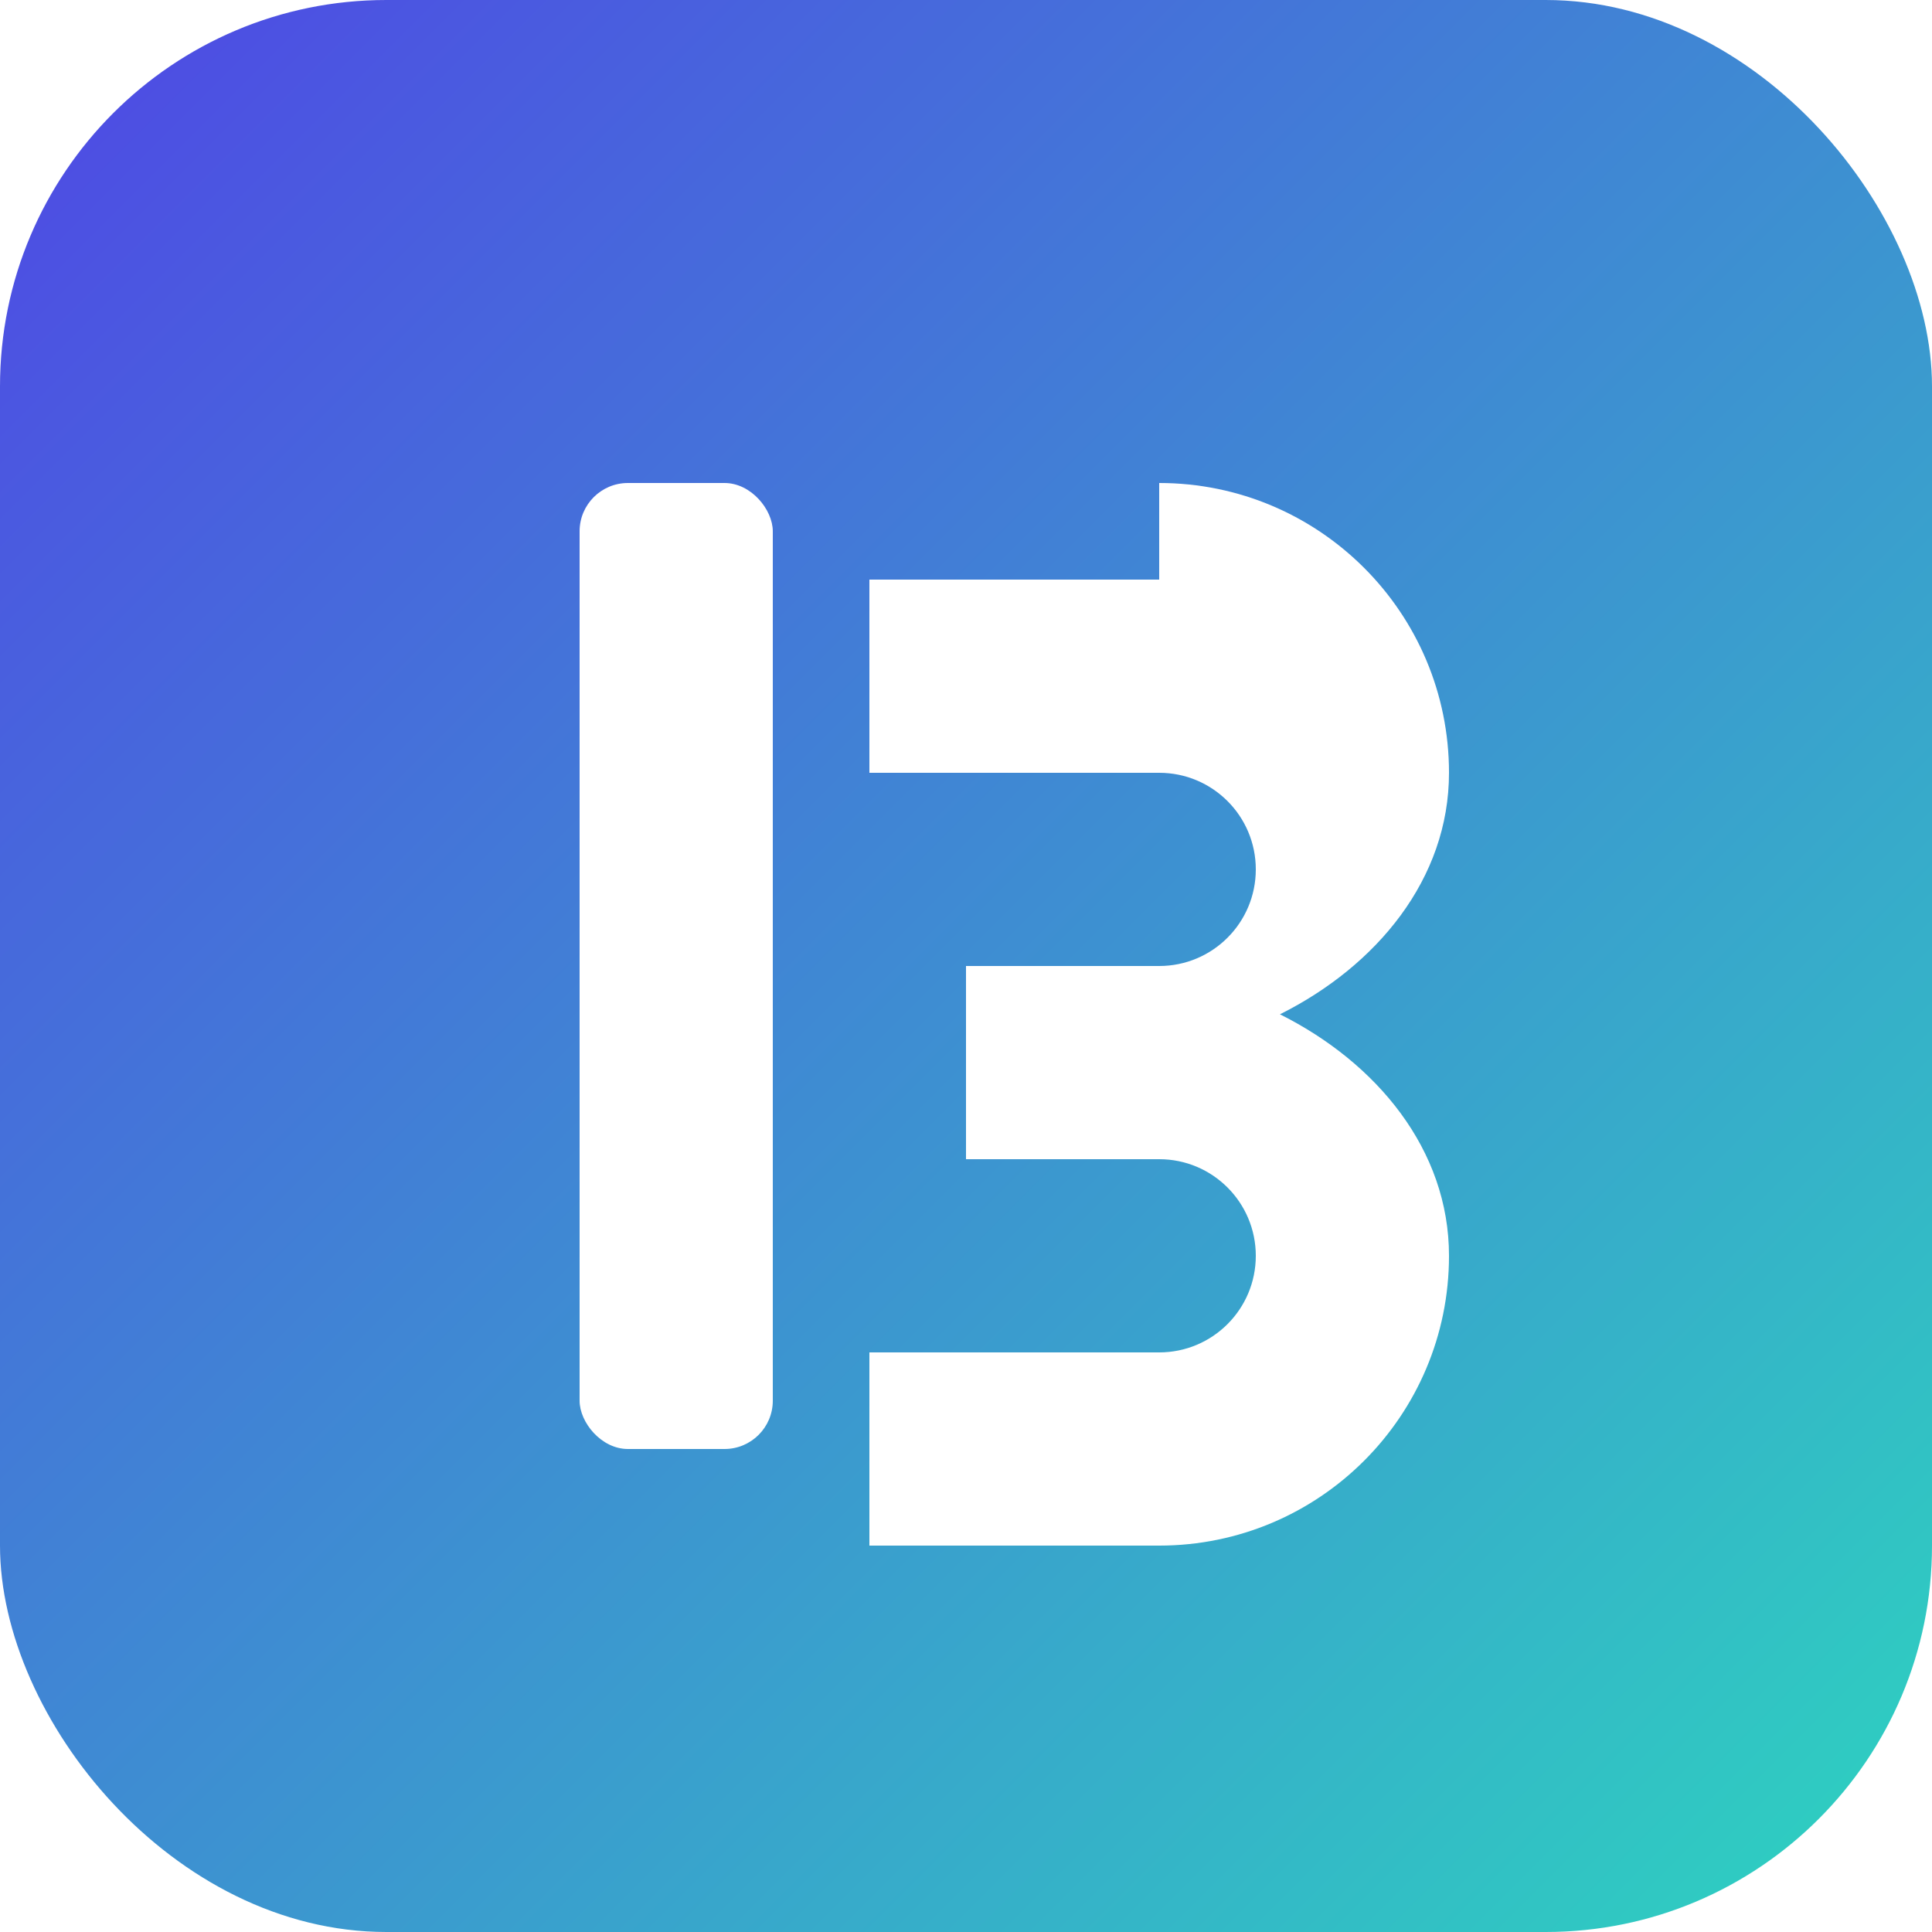 <?xml version="1.0" encoding="UTF-8" standalone="no"?>
<svg width="40" height="40" viewBox="0 0 40 40" version="1.1" xmlns="http://www.w3.org/2000/svg" xmlns:xlink="http://www.w3.org/1999/xlink">
    <defs>
        <linearGradient id="brandGradient" x1="0%" y1="0%" x2="100%" y2="100%">
            <stop offset="0%" style="stop-color:#4f46e5;stop-opacity:1" />
            <stop offset="100%" style="stop-color:#2dd4bf;stop-opacity:1" />
        </linearGradient>
        <filter id="shadow" x="-20%" y="-20%" width="140%" height="140%">
            <feDropShadow dx="0" dy="2" stdDeviation="2" flood-color="#000000" flood-opacity="0.1"/>
        </filter>
    </defs>
    
    <!-- Background Shape -->
    <rect x="0" y="0" width="40" height="40" rx="8" fill="url(#brandGradient)" filter="url(#shadow)" />
    
    <!-- "I" Letter -->
    <rect x="12" y="10" width="4" height="20" rx="1" fill="white" />
    
    <!-- "S" Letter -->
    <path d="M24,10 C27.314,10 30,12.686 30,16 C30,18.2 28.5,20 26.5,21 C28.5,22 30,23.8 30,26 C30,29.314 27.314,32 24,32 L18,32 L18,28 L24,28 C25.105,28 26,27.105 26,26 C26,24.895 25.105,24 24,24 L20,24 L20,20 L24,20 C25.105,20 26,19.105 26,18 C26,16.895 25.105,16 24,16 L18,16 L18,12 L24,12 L24,10 Z" fill="white" />
</svg>
